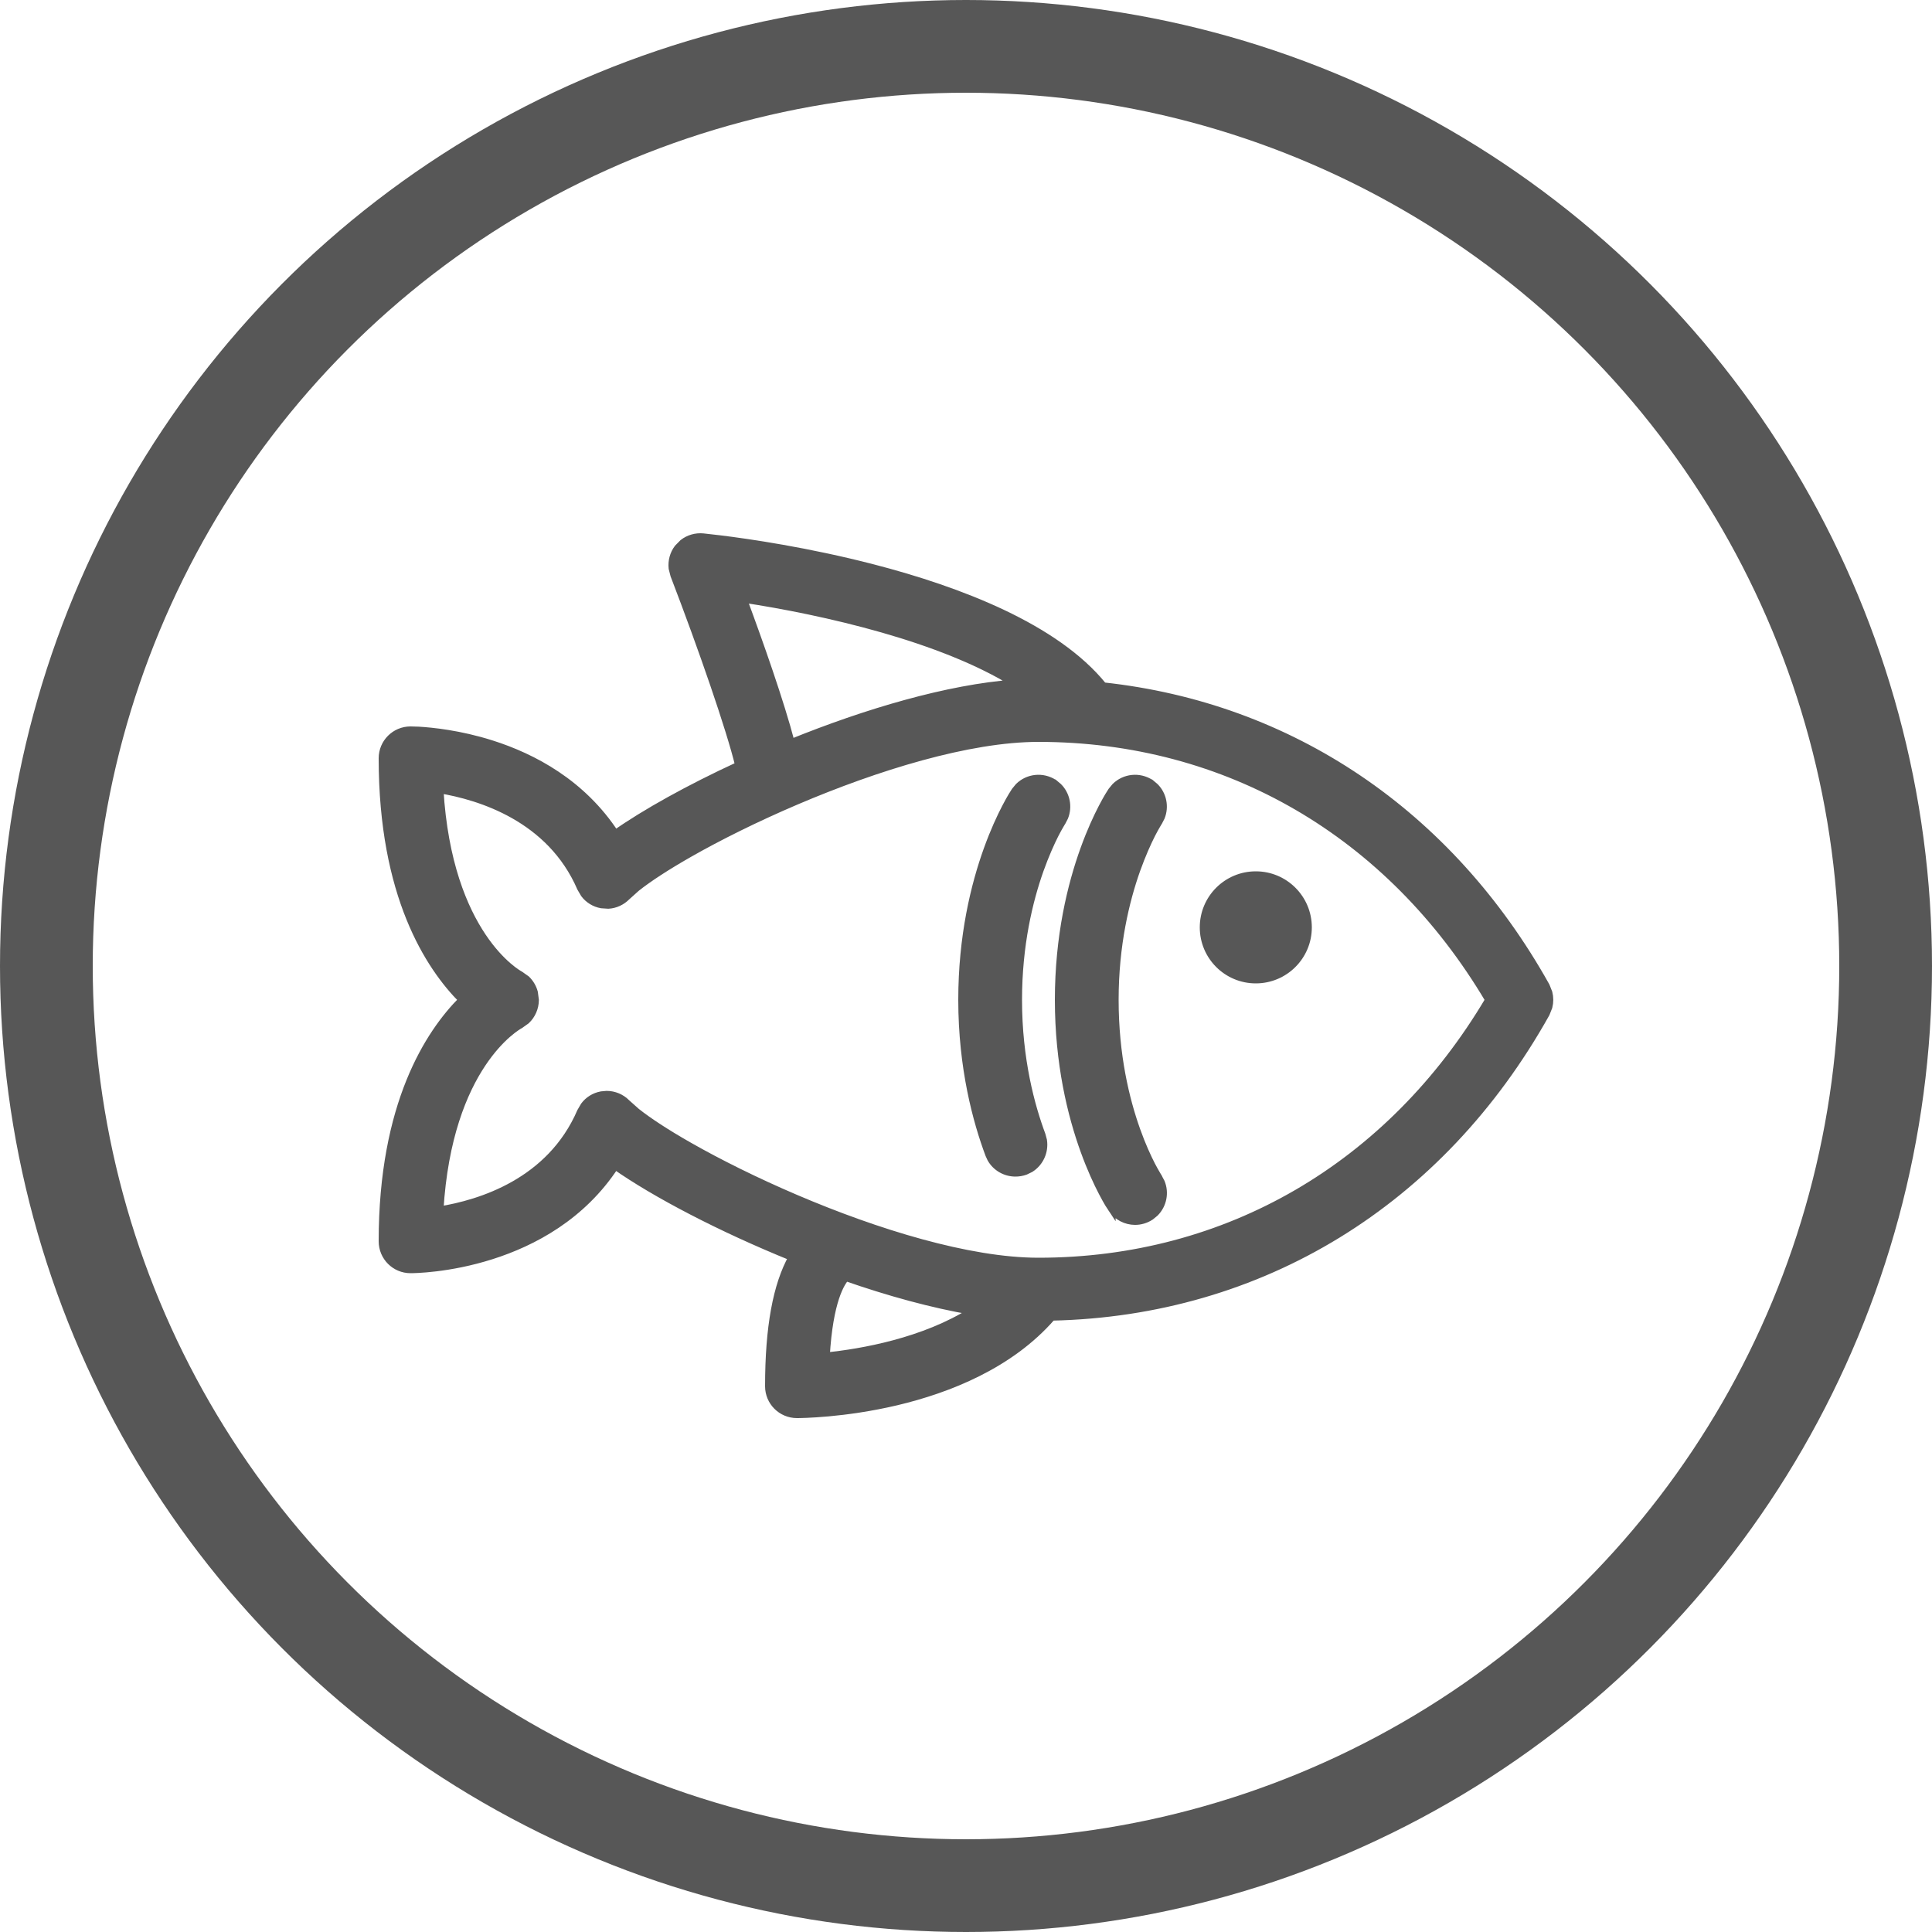 <svg width="25" height="25" viewBox="0 0 25 25" fill="none" xmlns="http://www.w3.org/2000/svg">
<circle cx="12.5" cy="12.5" r="11.9" stroke="#575757" stroke-width="1.2"/>
<path d="M9.317 6.977C9.683 7.022 10.451 7.133 11.293 7.351C11.854 7.496 12.448 7.689 12.979 7.941C13.502 8.19 13.967 8.498 14.275 8.88C16.691 9.141 18.75 10.517 20.004 12.761L20.038 12.847C20.053 12.906 20.053 12.969 20.038 13.028L20.004 13.114C18.637 15.561 16.312 16.98 13.611 17.039C13.072 17.66 12.274 17.975 11.601 18.135C10.92 18.296 10.361 18.3 10.312 18.3C10.112 18.3 9.95 18.138 9.95 17.938C9.95 17.176 10.051 16.628 10.254 16.267C9.325 15.891 8.475 15.445 7.96 15.083C7.531 15.74 6.898 16.075 6.359 16.246C5.809 16.421 5.354 16.425 5.312 16.425C5.112 16.425 4.95 16.263 4.95 16.062C4.95 14.288 5.554 13.368 5.984 12.938C5.554 12.506 4.95 11.587 4.95 9.812C4.95 9.612 5.112 9.45 5.312 9.45L5.416 9.453C5.587 9.463 5.946 9.498 6.359 9.629C6.898 9.8 7.532 10.135 7.961 10.792C8.345 10.522 8.915 10.204 9.563 9.905C9.451 9.438 9.085 8.38 8.725 7.443L8.702 7.353C8.692 7.261 8.717 7.168 8.773 7.094L8.839 7.027C8.912 6.97 9.005 6.943 9.098 6.952L9.317 6.977ZM10.945 16.527C10.884 16.593 10.729 16.826 10.687 17.551C11.154 17.504 11.957 17.363 12.585 16.965C12.064 16.876 11.501 16.721 10.945 16.527ZM10.905 16.508C10.902 16.508 10.899 16.508 10.896 16.508L10.898 16.509C10.901 16.509 10.904 16.508 10.906 16.508C10.908 16.507 10.91 16.507 10.91 16.507C10.91 16.507 10.908 16.507 10.905 16.508ZM13.438 9.55C12.535 9.55 11.339 9.921 10.297 10.366C9.777 10.588 9.296 10.828 8.912 11.047C8.623 11.212 8.39 11.364 8.235 11.487L8.108 11.601C8.045 11.665 7.961 11.704 7.872 11.709L7.783 11.703C7.694 11.687 7.615 11.638 7.562 11.567L7.517 11.49C7.125 10.583 6.213 10.302 5.688 10.215C5.802 12.107 6.702 12.602 6.729 12.616L6.811 12.674C6.858 12.72 6.893 12.778 6.91 12.842L6.923 12.941C6.922 13.041 6.88 13.136 6.809 13.203L6.729 13.26C6.692 13.28 5.802 13.779 5.688 15.661C6.213 15.576 7.122 15.3 7.517 14.385L7.562 14.308C7.615 14.237 7.694 14.188 7.783 14.172L7.85 14.166C7.946 14.166 8.04 14.205 8.108 14.275L8.235 14.388C8.39 14.511 8.622 14.663 8.912 14.828C9.296 15.047 9.777 15.287 10.297 15.509C11.339 15.954 12.535 16.325 13.438 16.325C15.877 16.325 17.989 15.094 19.268 12.938C17.989 10.781 15.877 9.55 13.438 9.55ZM9.614 7.748C9.824 8.312 10.097 9.087 10.235 9.615C11.205 9.221 12.267 8.906 13.133 8.843C12.665 8.551 12.052 8.317 11.427 8.138C10.781 7.953 10.126 7.825 9.614 7.748Z" fill="#575757" stroke="#575757" stroke-width="0.1"/>
<path d="M14.433 10.18C14.552 10.062 14.741 10.04 14.887 10.135H14.888L14.944 10.182C15.046 10.284 15.077 10.439 15.023 10.573L14.99 10.637C14.99 10.637 14.989 10.638 14.988 10.64C14.987 10.642 14.986 10.645 14.983 10.648C14.979 10.655 14.973 10.665 14.965 10.678C14.949 10.705 14.927 10.745 14.9 10.797C14.847 10.902 14.777 11.056 14.706 11.254C14.565 11.651 14.425 12.226 14.425 12.938C14.425 13.657 14.565 14.231 14.706 14.626C14.776 14.823 14.847 14.975 14.9 15.079C14.927 15.13 14.949 15.169 14.965 15.196L14.989 15.236V15.237L15.023 15.301C15.078 15.435 15.047 15.59 14.945 15.693L14.889 15.739C14.827 15.78 14.757 15.8 14.688 15.8C14.571 15.8 14.456 15.743 14.386 15.638V15.639C14.355 15.593 13.7 14.589 13.7 12.938C13.7 11.291 14.351 10.288 14.386 10.237L14.433 10.18Z" fill="#575757" stroke="#575757" stroke-width="0.1"/>
<path d="M13.183 10.18C13.302 10.062 13.491 10.04 13.637 10.135H13.638L13.694 10.182C13.796 10.284 13.827 10.439 13.773 10.573L13.74 10.637C13.74 10.637 13.739 10.638 13.738 10.64C13.737 10.642 13.736 10.645 13.733 10.648C13.729 10.655 13.723 10.665 13.715 10.678C13.699 10.705 13.677 10.745 13.65 10.797C13.597 10.902 13.527 11.056 13.456 11.254C13.315 11.651 13.175 12.226 13.175 12.938C13.175 13.712 13.341 14.316 13.479 14.686L13.498 14.757C13.52 14.9 13.455 15.044 13.333 15.121L13.267 15.153C13.225 15.168 13.182 15.175 13.14 15.175C13.011 15.175 12.889 15.107 12.824 14.992L12.8 14.94C12.64 14.513 12.45 13.82 12.45 12.938C12.45 11.291 13.101 10.288 13.136 10.237L13.183 10.18Z" fill="#575757" stroke="#575757" stroke-width="0.1"/>
<path d="M16.25 11.325C16.623 11.325 16.925 11.627 16.925 12C16.925 12.373 16.623 12.675 16.25 12.675C15.877 12.675 15.575 12.373 15.575 12C15.575 11.627 15.877 11.325 16.25 11.325Z" fill="#575757" stroke="#575757" stroke-width="0.1"/>
</svg>
